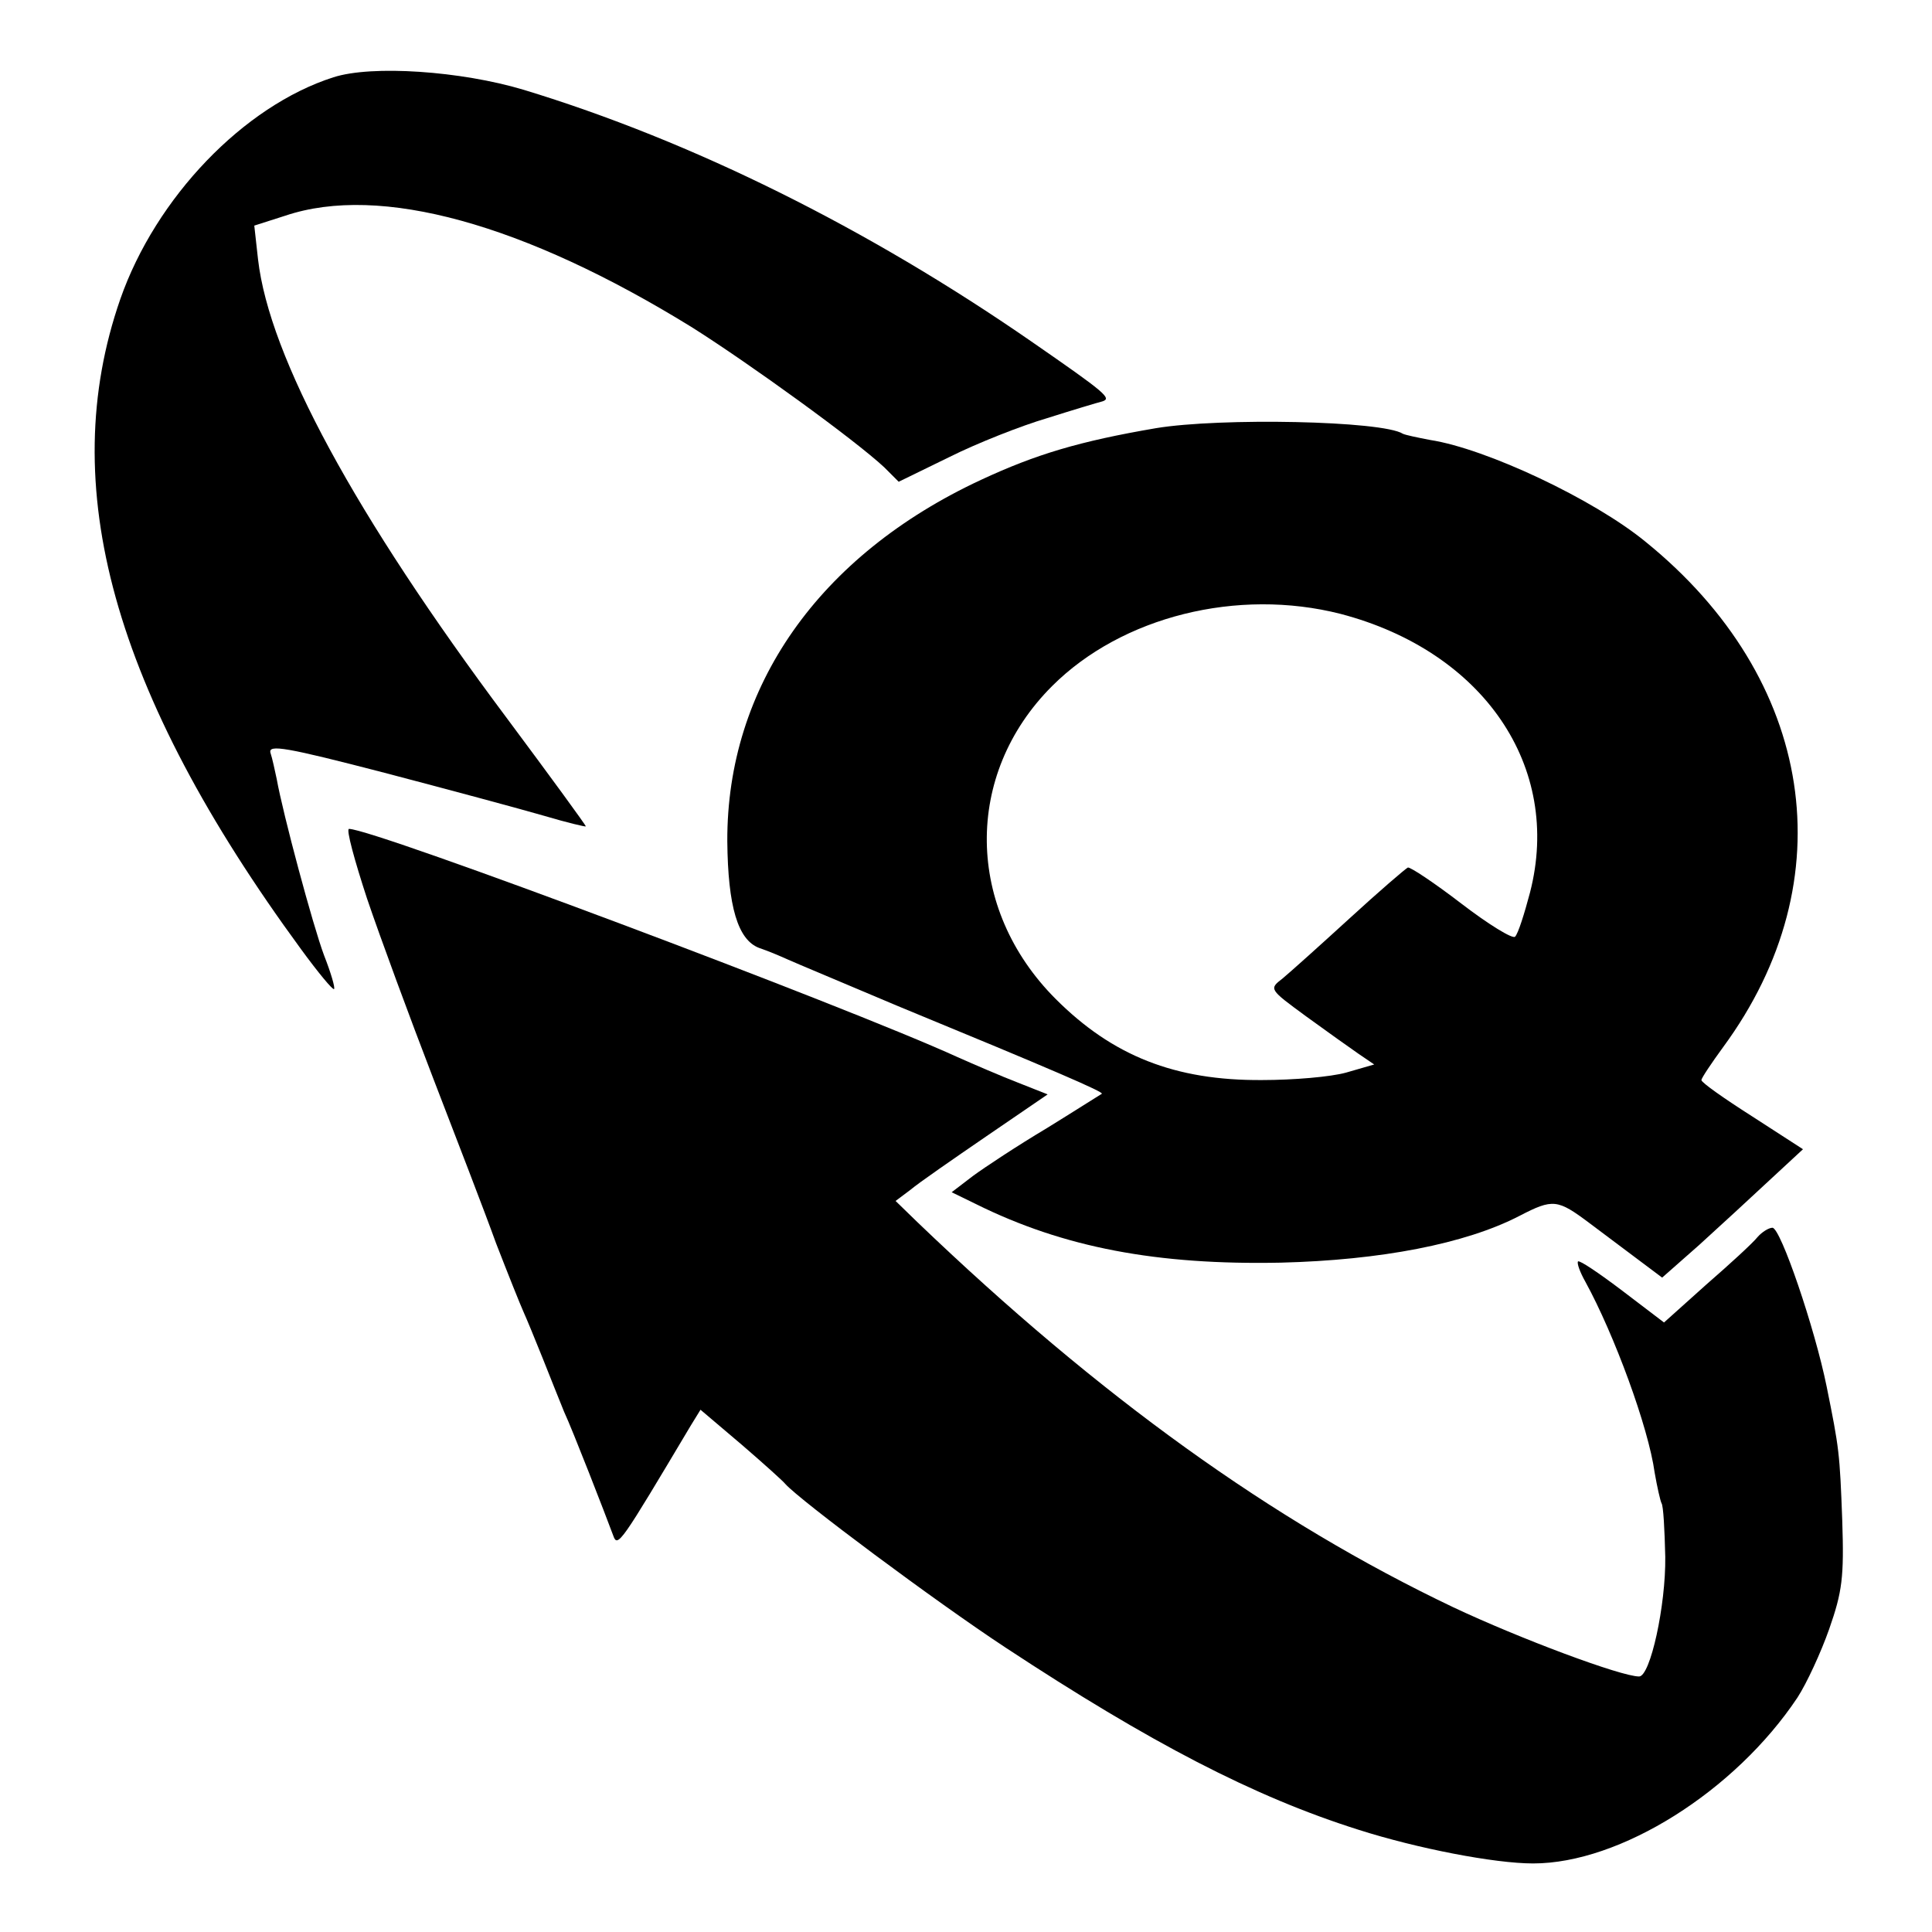 <?xml version="1.0" standalone="no"?>
<!DOCTYPE svg PUBLIC "-//W3C//DTD SVG 20010904//EN"
 "http://www.w3.org/TR/2001/REC-SVG-20010904/DTD/svg10.dtd">
<svg version="1.0" xmlns="http://www.w3.org/2000/svg"
 width="310pt" height="310pt" viewBox="0 0 310 310"
 preserveAspectRatio="xMidYMid meet">
<g transform="translate(0,310) scale(0.1,-0.1)"
fill="#000000" stroke="none">
<path d="M535 2976 c-144 -46 -285 -193 -342 -356 -104 -299 -12 -631 290
-1043 27 -37 51 -66 53 -64 2 2 -5 26 -16 54 -18 48 -66 227 -76 283 -3 14 -7
33 -10 42 -4 14 25 9 183 -32 103 -27 218 -58 256 -69 37 -11 67 -18 67 -17 0
2 -57 80 -127 174 -243 325 -381 579 -399 736 l-6 54 50 16 c152 51 383 -13
652 -179 92 -58 262 -181 309 -225 l23 -23 82 40 c44 22 115 50 156 62 41 13
81 25 89 27 15 5 6 13 -114 96 -263 182 -545 322 -815 404 -100 30 -243 40
-305 20z"/>
<path d="M1855 2413 c-123 -21 -193 -42 -281 -83 -260 -121 -408 -332 -407
-580 1 -105 17 -158 51 -171 15 -5 36 -14 47 -19 11 -5 90 -38 175 -74 250
-103 331 -138 328 -141 -2 -1 -41 -26 -88 -55 -47 -28 -100 -63 -119 -77 l-34
-26 39 -19 c141 -70 291 -98 489 -94 160 4 296 30 383 75 54 28 61 27 113 -12
24 -18 60 -45 80 -60 l36 -27 59 52 c32 29 83 76 113 104 l54 50 -82 53 c-44
28 -81 54 -81 58 0 3 16 27 35 53 197 268 147 591 -125 811 -83 68 -255 149
-345 163 -21 4 -40 8 -44 10 -33 21 -293 26 -396 9z m296 -298 c229 -60 356
-245 304 -447 -9 -34 -19 -66 -24 -71 -4 -4 -43 20 -86 53 -43 33 -82 59 -86
58 -4 -2 -46 -38 -94 -82 -47 -43 -95 -86 -107 -96 -22 -17 -22 -17 38 -61 33
-24 71 -51 84 -60 l25 -17 -45 -13 c-25 -7 -85 -12 -135 -12 -140 -1 -240 39
-331 130 -145 145 -148 360 -6 502 112 112 298 158 463 116z"/>
<path d="M589 1658 c21 -62 69 -192 106 -288 37 -96 83 -215 101 -265 19 -49
39 -99 44 -110 5 -11 19 -45 31 -75 12 -30 27 -68 34 -85 14 -30 66 -164 79
-199 7 -20 12 -12 124 176 l16 26 66 -56 c36 -31 67 -59 70 -63 23 -26 240
-188 354 -263 231 -152 398 -239 566 -292 94 -30 218 -54 280 -54 140 0 324
116 424 266 15 23 38 73 51 110 21 60 24 83 21 174 -4 109 -5 116 -25 215 -19
94 -74 255 -87 255 -6 0 -17 -7 -24 -15 -7 -9 -44 -43 -82 -76 l-68 -61 -67
51 c-37 28 -68 49 -71 47 -2 -3 3 -17 12 -33 46 -84 101 -233 111 -306 4 -23
9 -45 11 -49 3 -4 5 -43 6 -86 1 -78 -24 -192 -42 -192 -29 0 -192 61 -298
111 -290 138 -568 338 -860 618 l-35 34 24 18 c13 11 68 49 122 86 l98 67 -48
19 c-26 10 -70 29 -97 41 -182 83 -936 366 -976 366 -5 0 9 -51 29 -112z"/>
</g>
</svg>
